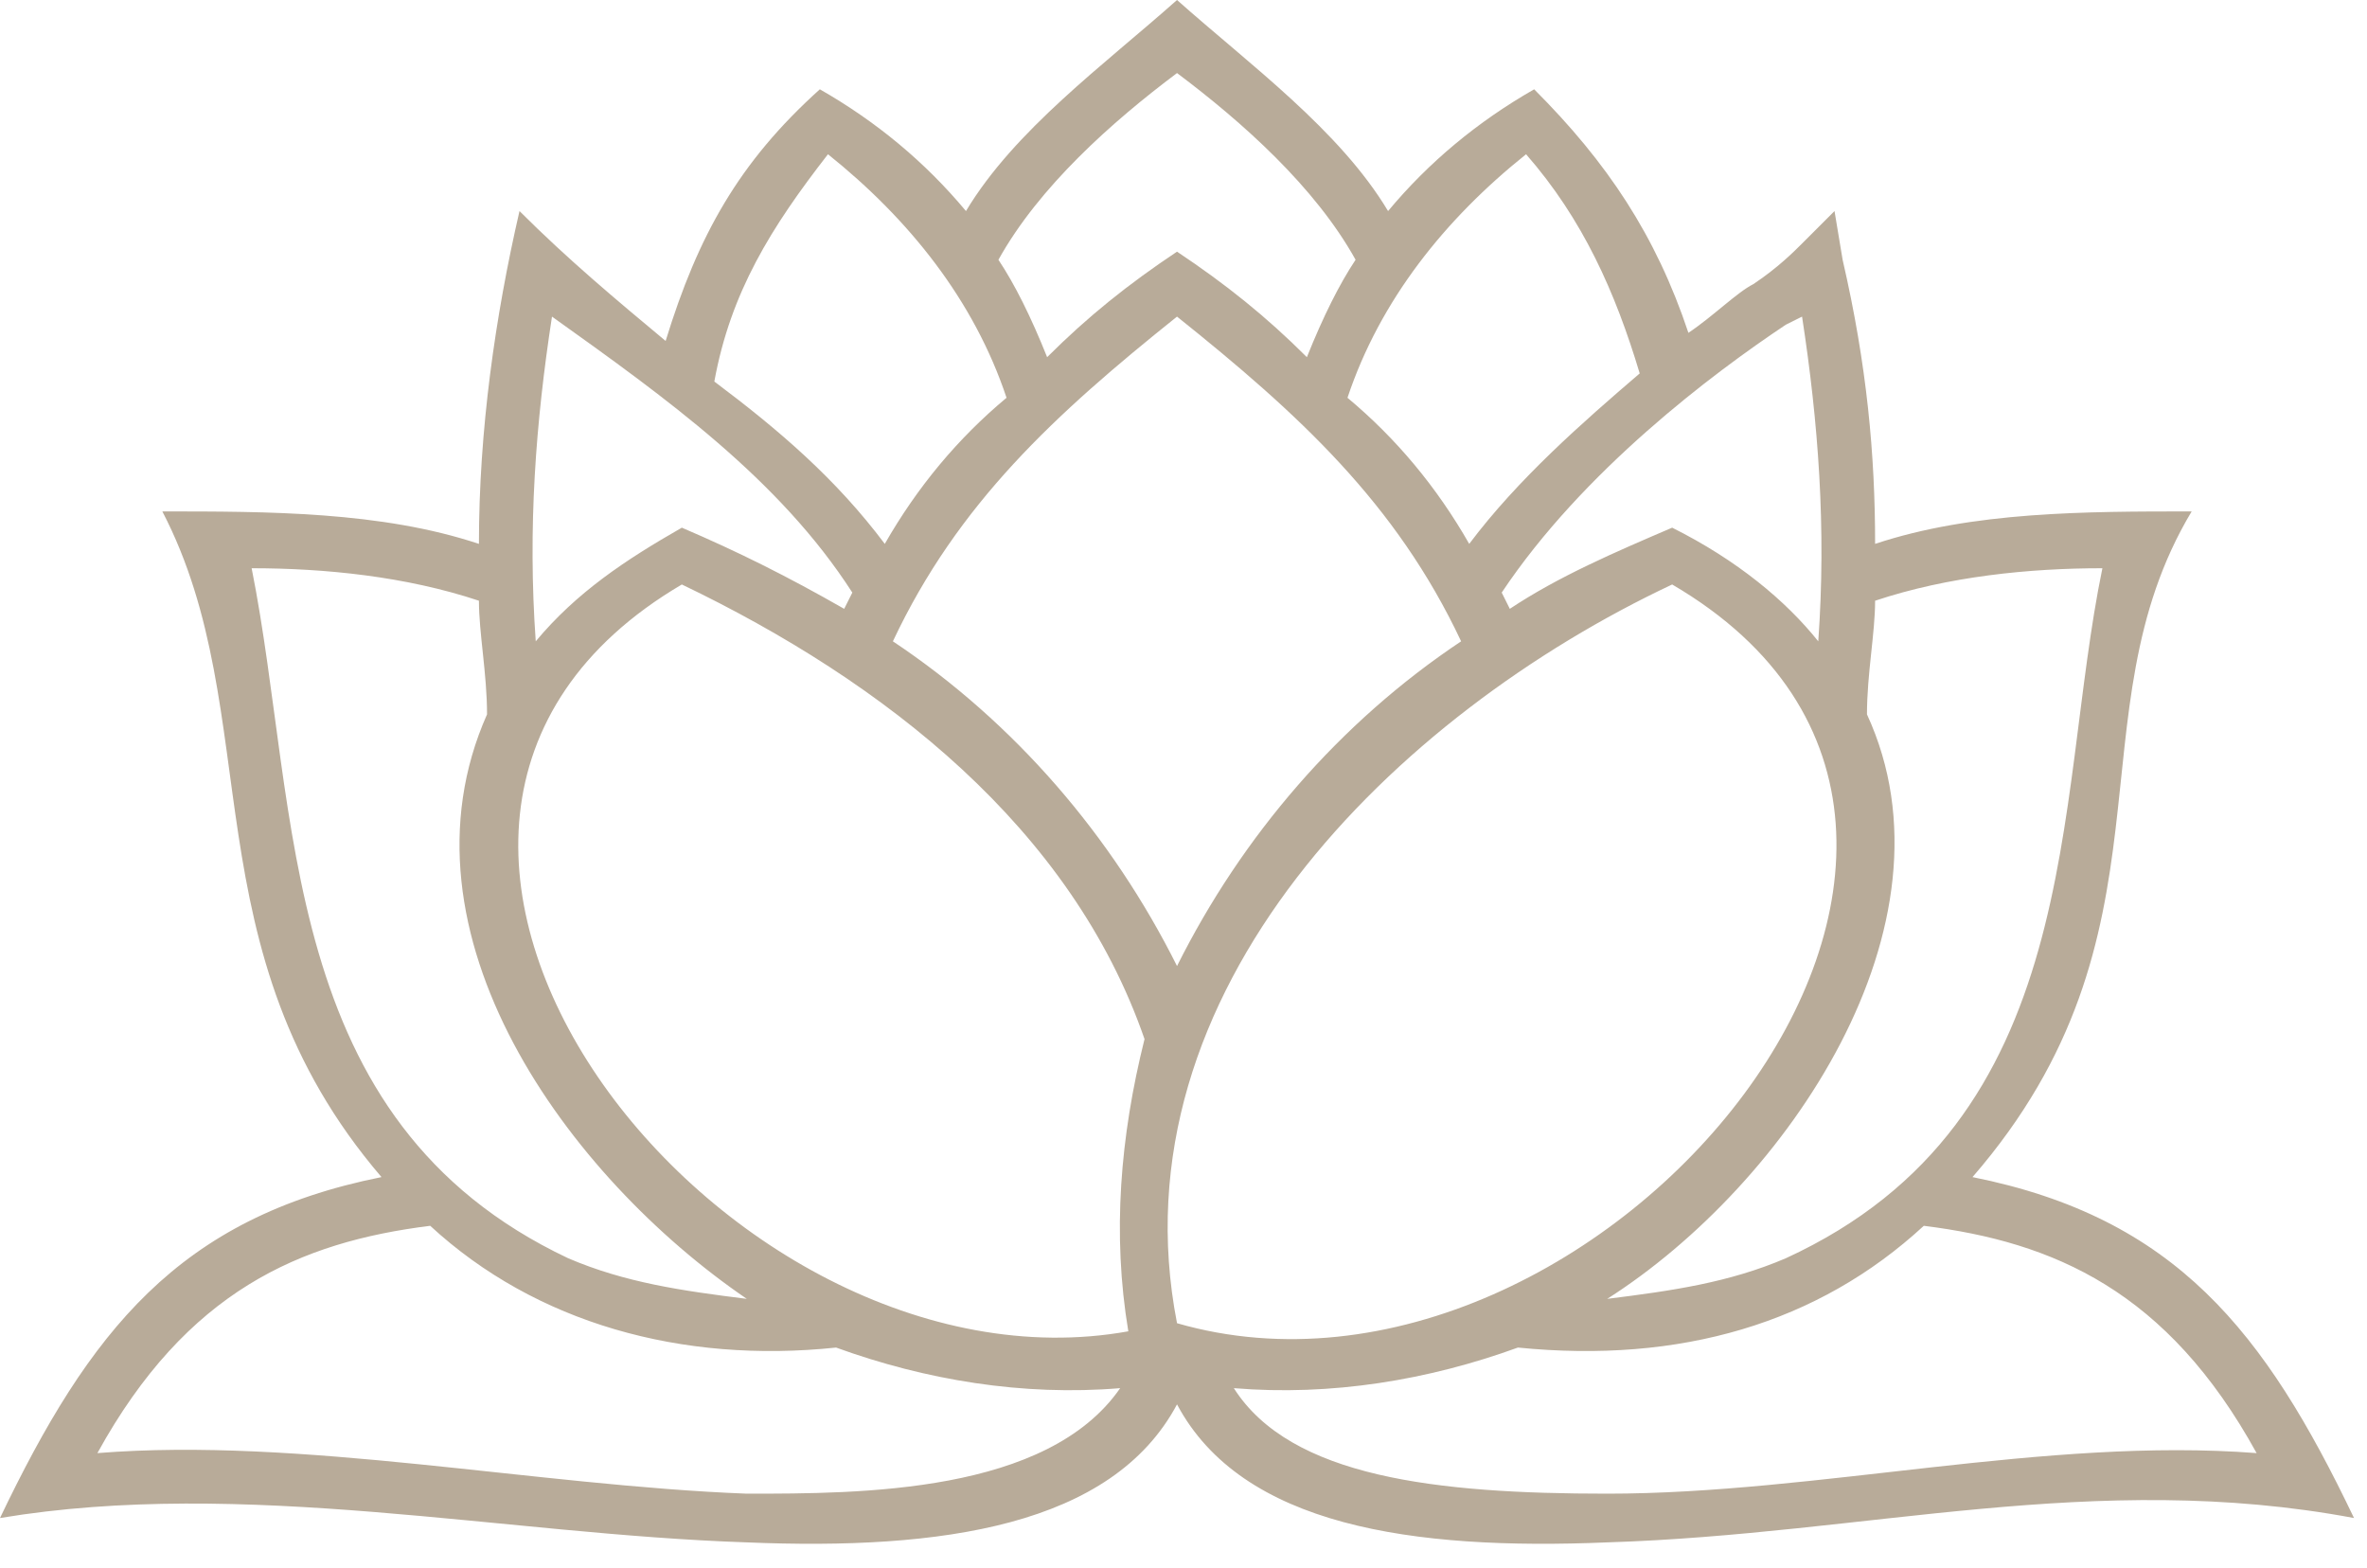 <svg width="80" height="53" viewBox="0 0 80 53" fill="none" xmlns="http://www.w3.org/2000/svg">
<path d="M39.781 47.462C37.586 51.578 31.825 52.401 25.24 52.126C17.01 51.852 8.23 49.932 0 51.303C3.018 44.993 6.036 41.153 12.894 39.781C6.31 32.099 9.054 24.143 5.487 17.284C9.054 17.284 12.894 17.284 16.187 18.381C16.187 14.54 16.735 10.7 17.558 7.133C19.204 8.779 20.851 10.151 22.497 11.523C23.594 7.956 24.966 5.487 27.709 3.018C29.63 4.115 31.276 5.487 32.648 7.133C34.294 4.39 37.312 2.195 39.781 0C42.25 2.195 45.268 4.39 46.914 7.133C48.285 5.487 49.932 4.115 51.852 3.018C54.321 5.487 55.967 7.956 57.065 11.248C57.888 10.7 58.711 9.877 59.26 9.602C60.083 9.054 60.631 8.505 60.906 8.23L62.003 7.133L62.277 8.779C63.1 12.346 63.375 15.364 63.375 18.381C66.667 17.284 70.508 17.284 74.074 17.284C69.959 24.143 73.8 31.55 66.667 39.781C73.526 41.153 76.544 44.993 79.561 51.303C70.782 49.657 63.1 51.852 54.321 52.126C47.737 52.401 41.975 51.578 39.781 47.462ZM49.383 21.674C47.188 17.01 43.896 13.992 39.781 10.7C35.666 13.992 32.373 17.01 30.178 21.674C34.294 24.417 37.586 28.258 39.781 32.648C41.975 28.258 45.268 24.417 49.383 21.674ZM51.029 20.576C52.675 19.479 54.596 18.656 56.516 17.833C58.711 18.93 60.357 20.302 61.454 21.674C61.729 17.833 61.454 14.266 60.906 10.7L60.357 10.974C57.888 12.62 53.498 15.912 50.755 20.027L51.029 20.576ZM63.1 24.143C66.393 31.276 60.357 40.055 54.321 43.896C56.516 43.622 58.437 43.347 60.357 42.524C70.508 37.86 69.41 27.161 71.057 19.204C68.587 19.204 65.844 19.479 63.375 20.302C63.375 21.399 63.1 22.771 63.1 24.143ZM51.303 45.542C48.285 46.639 44.993 47.188 41.701 46.914C43.622 49.932 48.56 50.48 54.321 50.48C61.454 50.48 69.136 48.56 76.269 49.109C73.251 43.622 69.41 41.975 65.021 41.427C61.454 44.719 56.79 46.091 51.303 45.542ZM38.135 44.993C37.586 41.701 37.86 38.409 38.683 35.117C36.214 27.984 29.904 23.045 23.045 19.753C9.054 27.984 24.417 47.462 38.135 44.993ZM39.781 44.719C54.047 48.834 71.057 28.258 56.516 19.753C47.188 24.143 37.586 33.471 39.781 44.719ZM37.86 46.914C34.568 47.188 31.276 46.639 28.258 45.542C23.045 46.091 18.107 44.719 14.54 41.427C10.151 41.975 6.31 43.622 3.292 49.109C10.151 48.56 18.107 50.206 25.24 50.48C29.081 50.48 35.391 50.48 37.86 46.914ZM25.24 43.896C19.204 39.781 13.169 31.55 16.461 24.143C16.461 22.771 16.187 21.399 16.187 20.302C13.717 19.479 10.974 19.204 8.505 19.204C10.151 27.435 9.328 37.86 19.204 42.524C21.125 43.347 23.045 43.622 25.24 43.896ZM18.107 21.674C19.479 20.027 21.125 18.93 23.045 17.833C24.966 18.656 26.612 19.479 28.532 20.576L28.807 20.027C26.338 16.187 22.497 13.443 18.656 10.7C18.107 14.266 17.833 17.833 18.107 21.674ZM29.904 18.381C31.002 16.461 32.373 14.815 34.019 13.443C32.922 10.151 30.727 7.407 27.984 5.213C26.063 7.682 24.692 9.877 24.143 12.894C26.338 14.54 28.258 16.187 29.904 18.381ZM35.391 12.071C36.763 10.7 38.135 9.602 39.781 8.505C41.427 9.602 42.798 10.7 44.17 12.071C44.719 10.7 45.268 9.602 45.816 8.779C44.445 6.31 41.975 4.115 39.781 2.469C37.586 4.115 35.117 6.31 33.745 8.779C34.294 9.602 34.842 10.7 35.391 12.071ZM45.542 13.443C47.188 14.815 48.56 16.461 49.657 18.381C51.303 16.187 53.498 14.266 55.419 12.62C54.596 9.877 53.498 7.407 51.578 5.213C48.834 7.407 46.639 10.151 45.542 13.443Z" fill="#B8AB99"/>
</svg>
